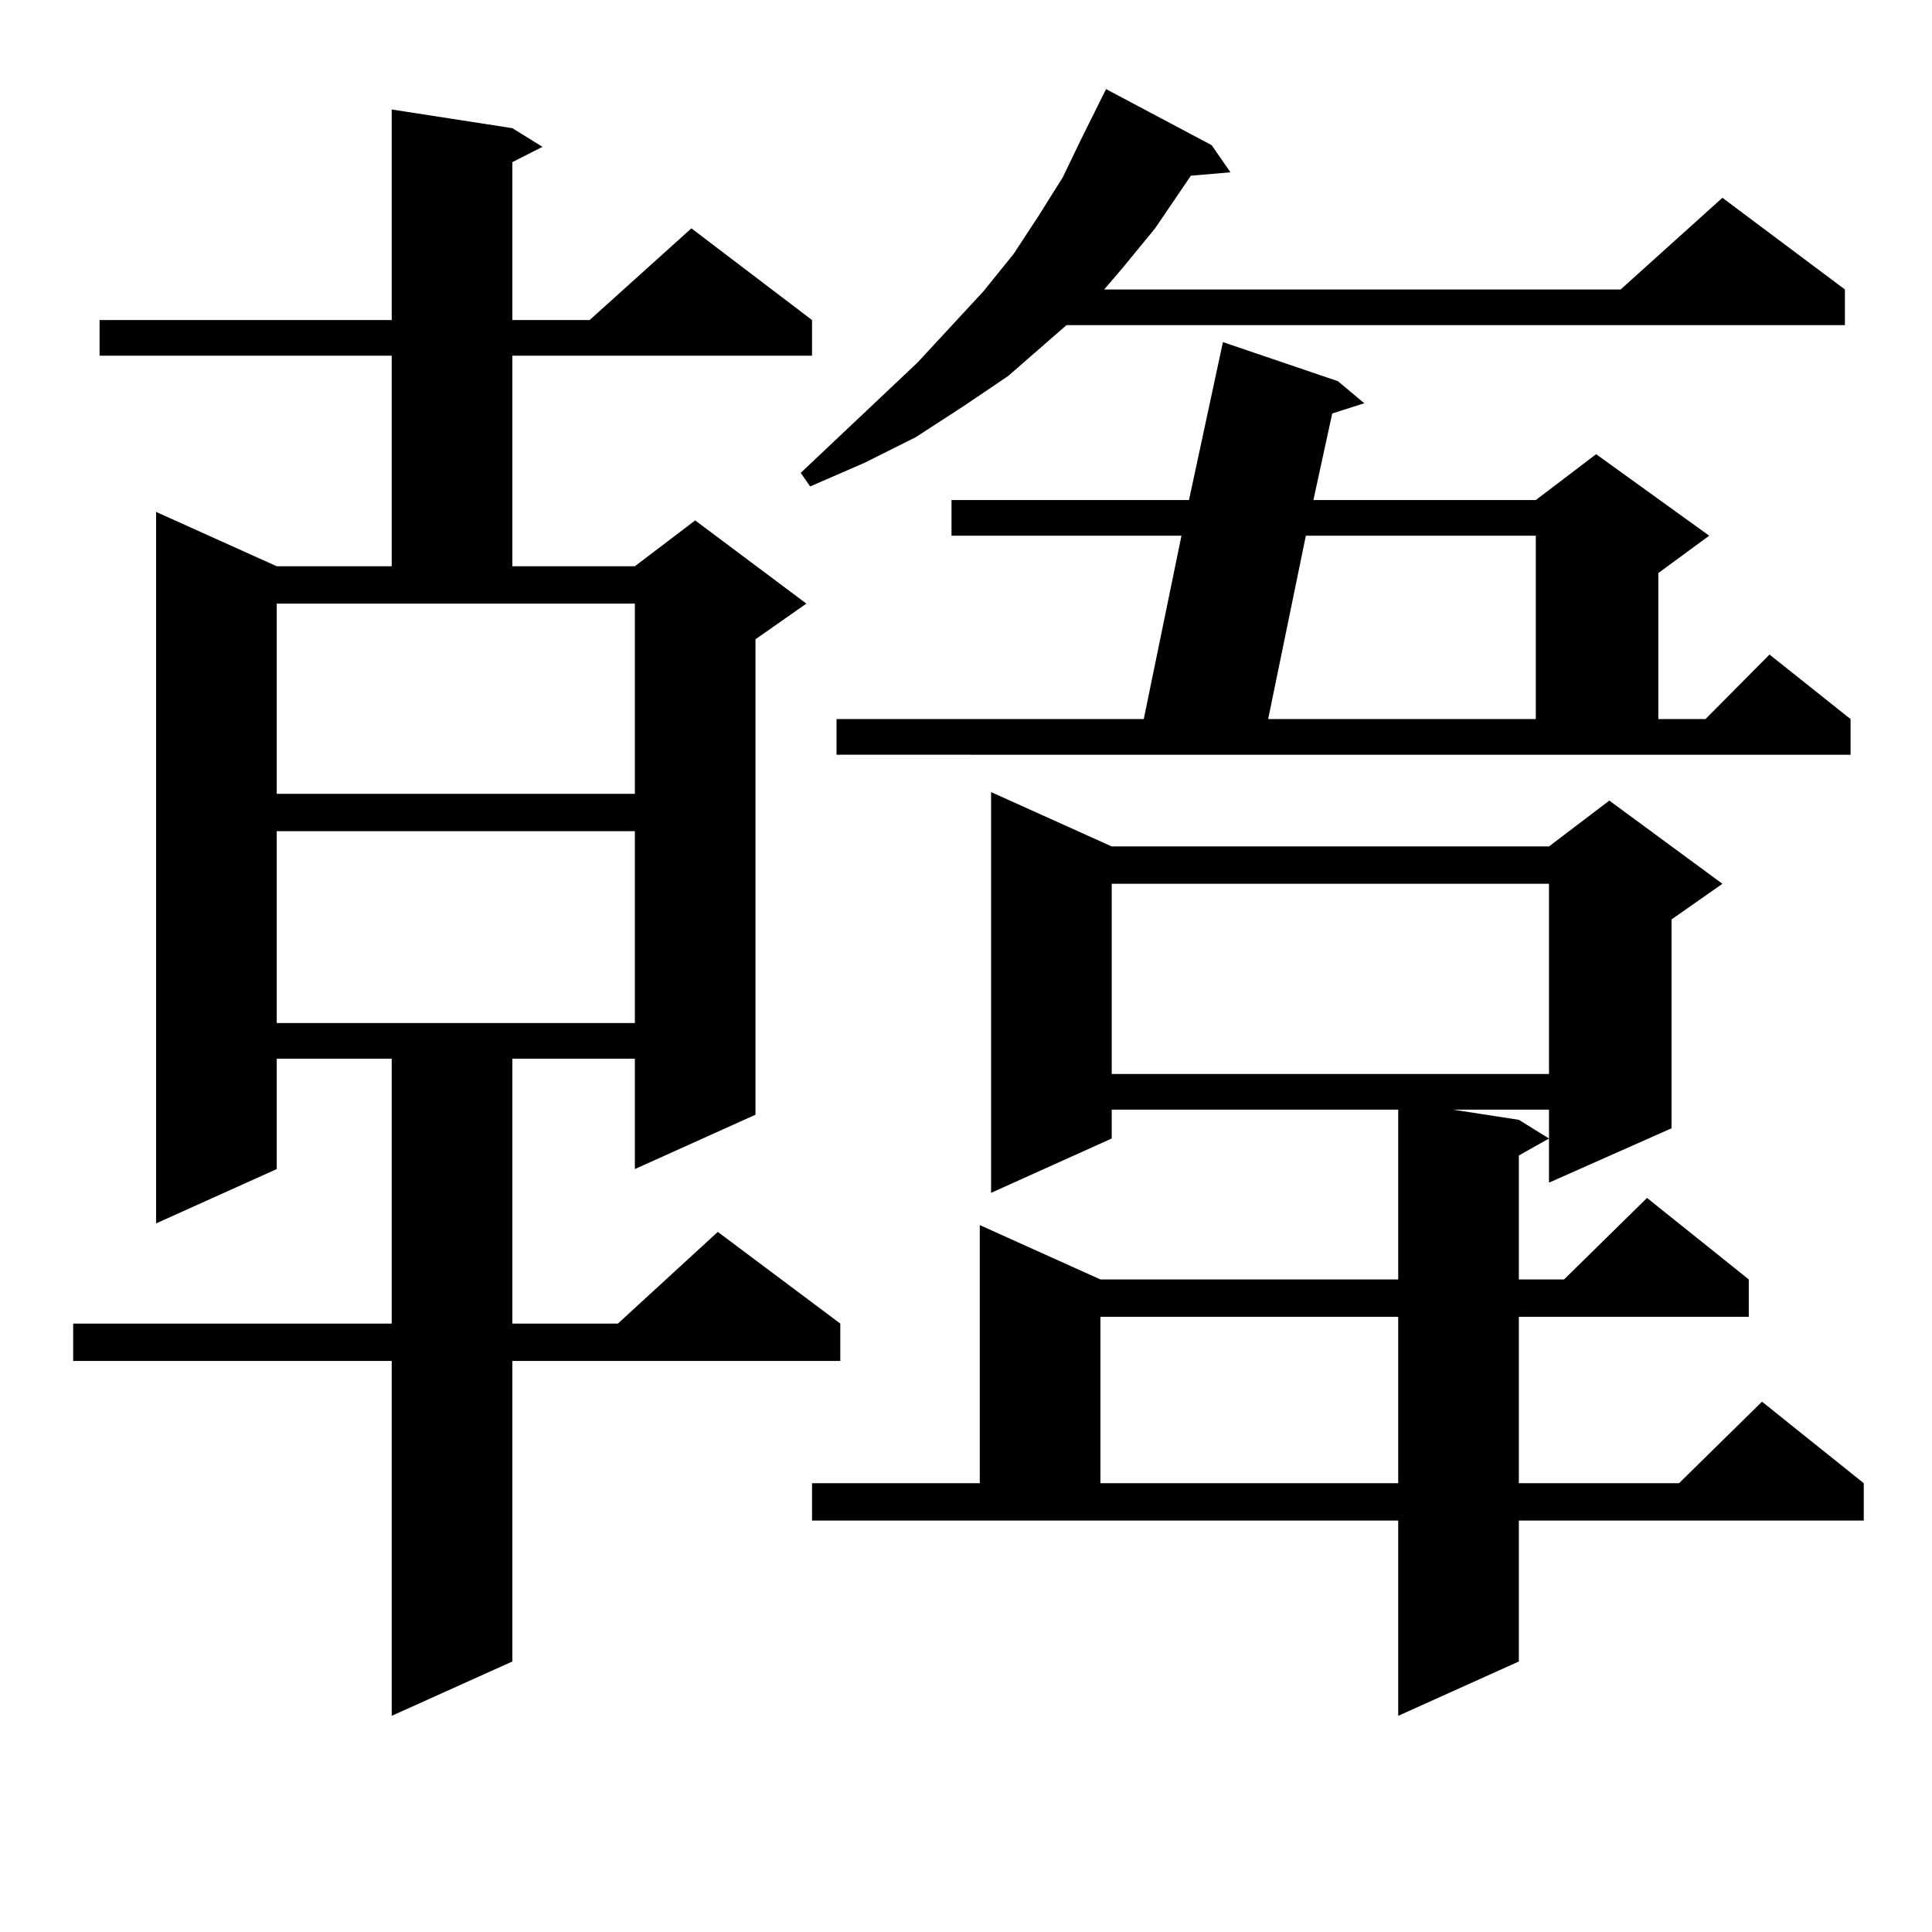 <?xml version="1.0" encoding="utf-8"?>
<!-- Generator: Adobe Illustrator 16.0.0, SVG Export Plug-In . SVG Version: 6.00 Build 0)  -->
<!DOCTYPE svg PUBLIC "-//W3C//DTD SVG 1.1//EN" "http://www.w3.org/Graphics/SVG/1.1/DTD/svg11.dtd">
<svg version="1.1" id="图层_1" xmlns="http://www.w3.org/2000/svg" xmlns:xlink="http://www.w3.org/1999/xlink" x="0px" y="0px"
	 width="1000px" height="1000px" viewBox="0 0 1000 1000" enable-background="new 0 0 1000 1000" xml:space="preserve">
<path d="M265.188,66.336l15.609,9.668l-15.609,7.91v81.738h39.999l52.682-47.461l62.438,47.461v18.457H265.188v108.984h63.413
	l31.219-23.73l57.56,43.066l-26.341,18.457V576.98l-62.438,28.125v-57.129h-63.413v137.109h54.633l51.706-47.461l63.413,47.461
	v19.336H265.188v155.566l-62.438,28.125V704.422H37.877v-19.336h164.874V547.977H143.24v57.129L80.803,633.23V264.969l62.438,28.125
	h59.511V184.109H51.535v-18.457h151.216V56.668L265.188,66.336z M143.24,410.867h185.361V312.43H143.24V410.867z M143.24,430.203
	v99.316h185.361v-99.316H143.24z M627.131,75.125l9.756,14.063l-20.487,1.758l-18.536,27.246l-16.585,20.215l-9.756,11.426h267.311
	l52.682-47.461l63.413,47.461v18.457H552.011l-30.243,26.367l-23.414,15.82l-24.39,15.82l-26.341,13.184l-28.292,12.305
	l-4.878-7.031l60.486-57.129l34.146-36.914l15.609-19.336l12.683-19.336l12.683-20.215l9.756-20.215l12.683-25.488L627.131,75.125z
	 M420.307,767.703h86.827V634.109l62.438,28.125h154.143v-87.891H575.425v14.941l-62.438,28.125V409.988l62.438,28.125h226.336
	l31.219-23.73l58.535,43.066l-26.341,18.457v108.105l-63.413,28.125v-37.793h-49.755l34.146,5.273l15.609,9.668l-15.609,8.789v64.16
	h23.414l42.926-42.188l52.682,42.188v19.336H786.151v86.133h82.925l42.926-42.188l52.682,42.188v19.336H786.151v72.949
	l-62.438,28.125V787.039H420.307V767.703z M432.989,372.195H592.01l19.512-94.922H492.5v-18.457h122.924l17.561-81.738
	l59.511,20.215l13.658,11.426l-16.585,5.273l-9.756,44.824h115.119l31.219-23.73l58.535,42.188l-26.341,19.336v75.586h24.39
	l33.17-33.398l41.95,33.398v18.457H432.989V372.195z M569.571,681.57v86.133h154.143V681.57H569.571z M575.425,457.449v98.438
	h226.336v-98.438H575.425z M675.91,277.273l-19.512,94.922h138.533v-94.922H675.91z"/>
</svg>
